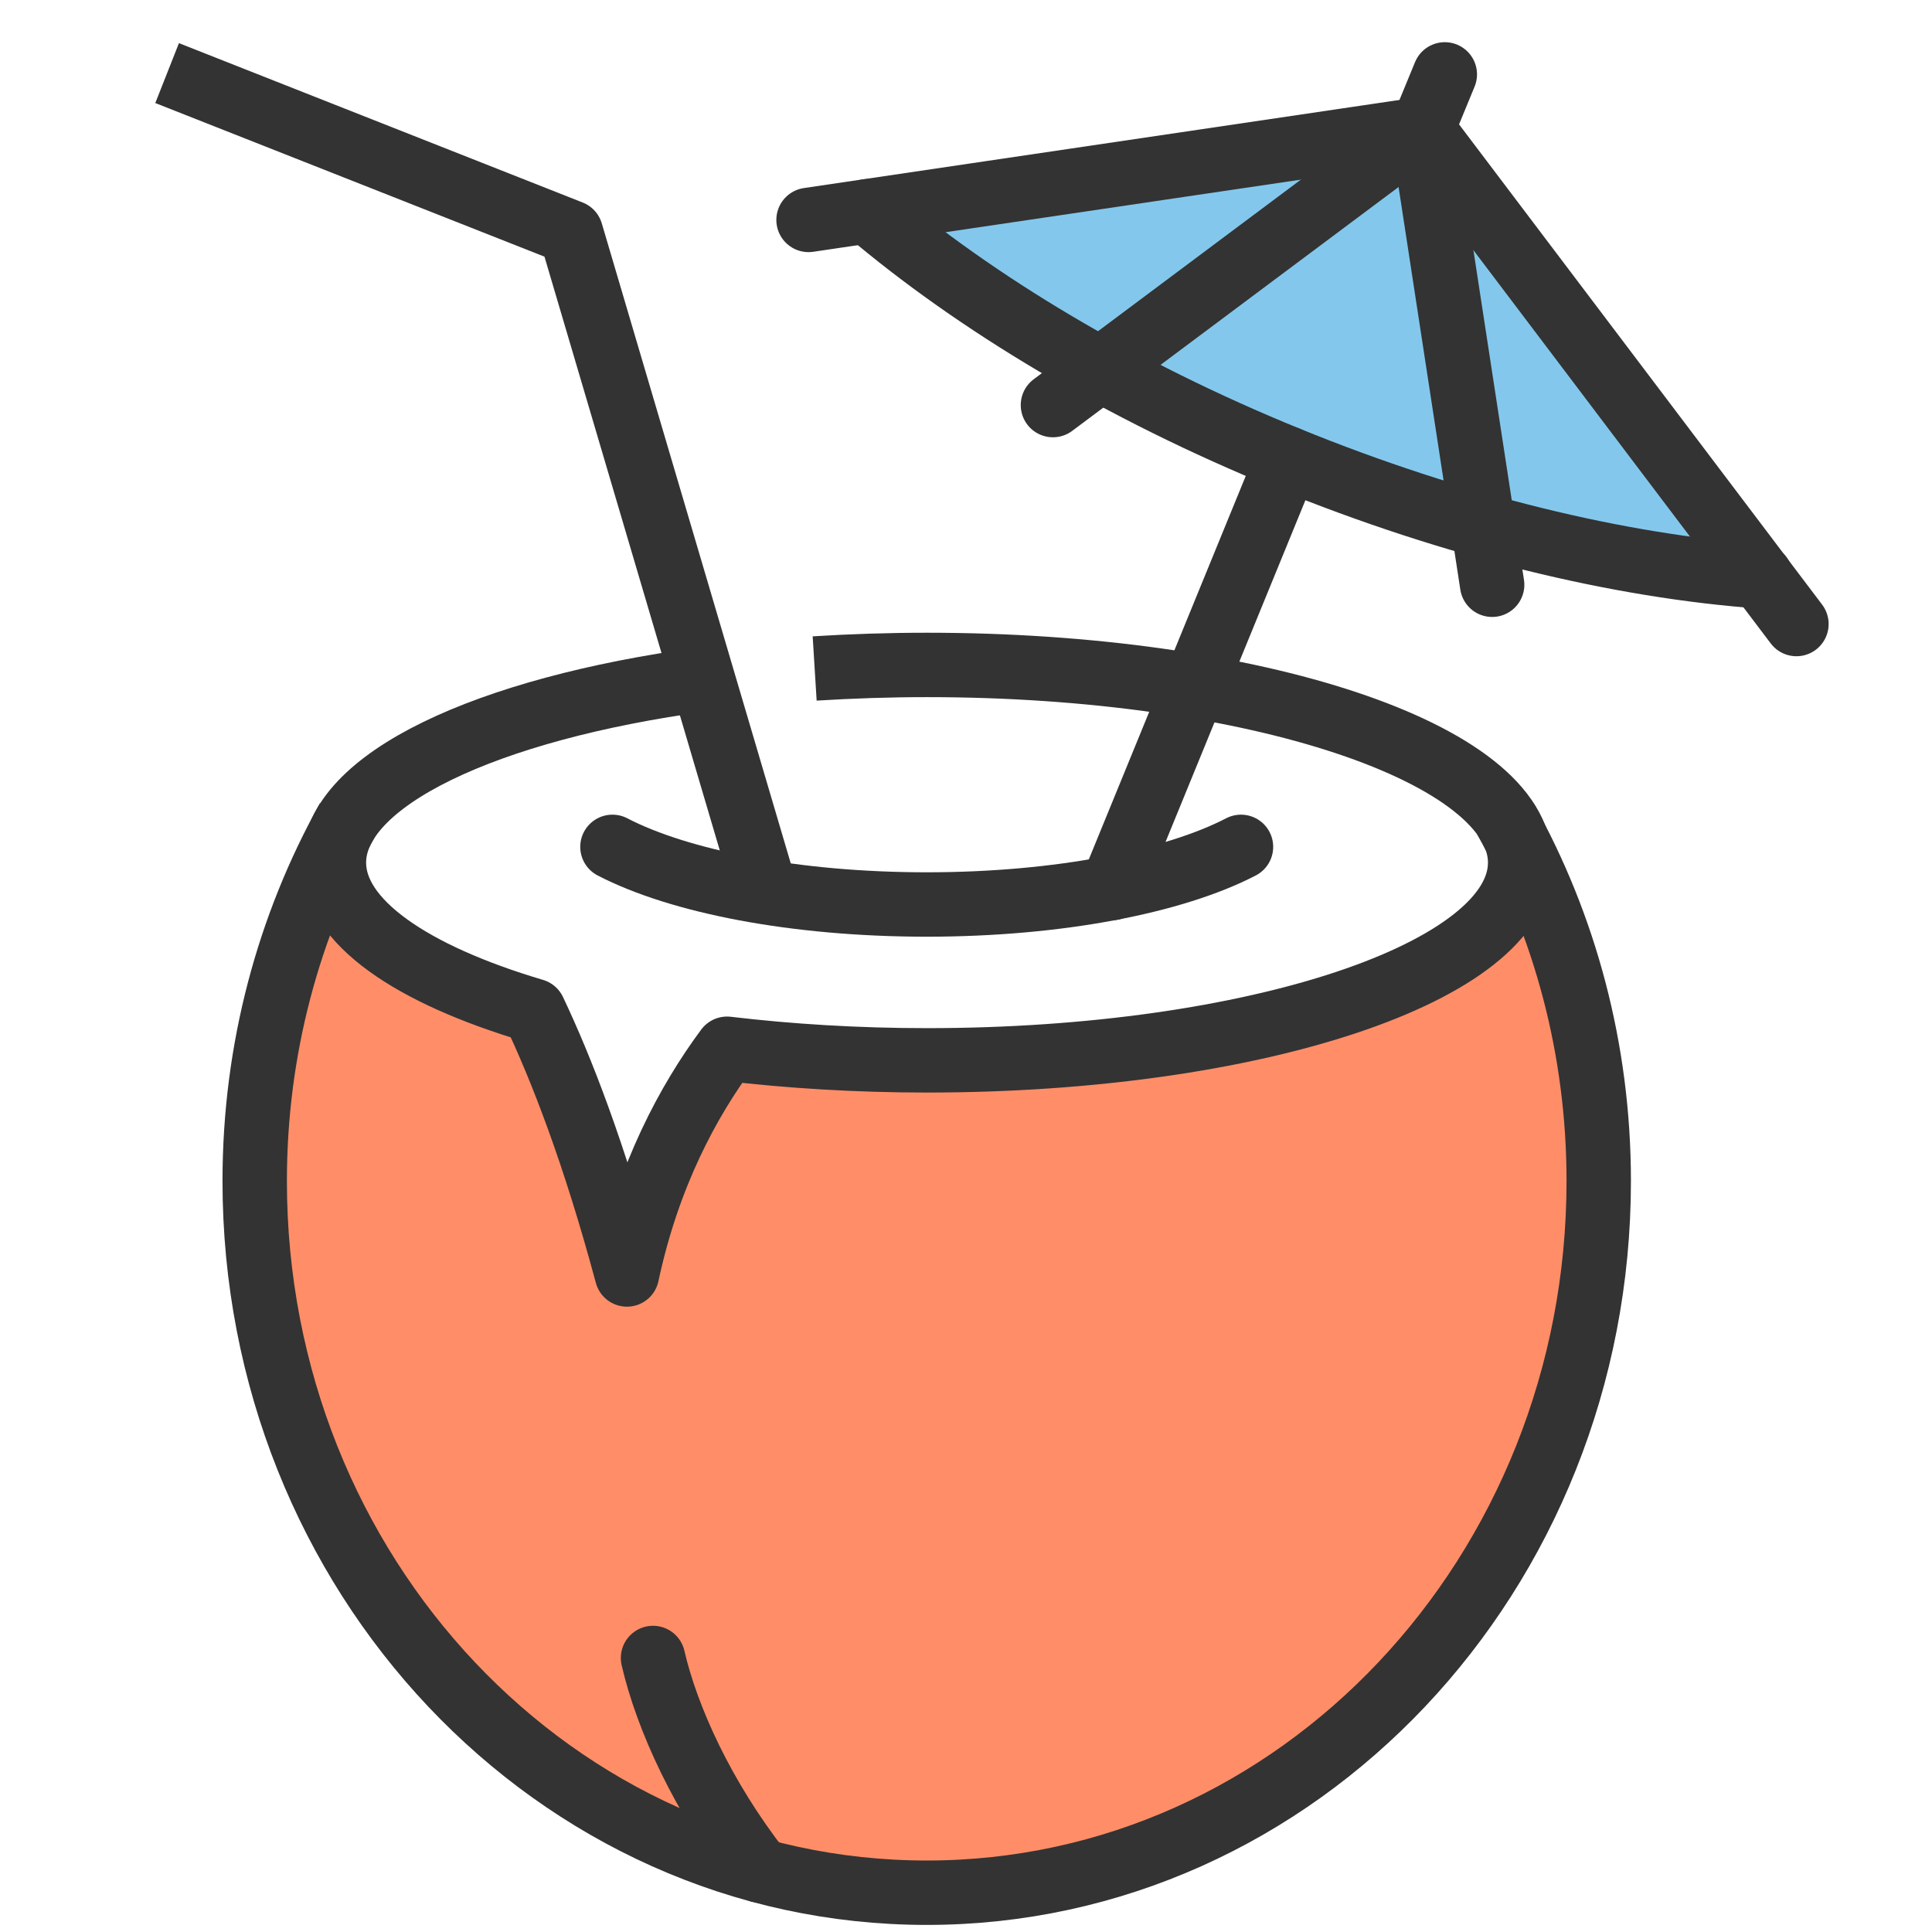 <?xml version="1.0" encoding="utf-8"?>
<!-- Generator: Adobe Illustrator 26.2.1, SVG Export Plug-In . SVG Version: 6.00 Build 0)  -->
<svg version="1.2" baseProfile="tiny" id="레이어_1"
	 xmlns="http://www.w3.org/2000/svg" xmlns:xlink="http://www.w3.org/1999/xlink" x="0px" y="0px" viewBox="0 0 60 60"
	 overflow="visible" xml:space="preserve">
<g>
	<polygon fill="#83C8EC" points="43.2,4.26 36.85,4.72 27.23,5.96 31.42,9.99 38.71,13.56 46.46,16.66 55.45,18.06 45.06,4.41 	"/>
	<polygon fill="#FF8E68" points="10.17,28.29 16.57,31.38 19.46,39.57 22.57,32.56 27.54,33.26 37.31,32.79 46.93,27.98 
		49.25,30.93 49.72,37.44 45.84,50.16 36.07,57.6 25.83,59 18.7,56.05 12.19,50.94 8.47,43.65 7.69,35.74 	"/>
	<g>
		<g>
			<path fill="none" stroke="#333333" stroke-width="2" stroke-linejoin="round" stroke-miterlimit="10" d="M46.75,25.43
				c1.84,3.3,2.9,7.14,2.9,11.25c0,12.2-9.34,22.1-20.87,22.1S7.91,48.89,7.91,36.68c0-4.11,1.06-7.95,2.9-11.25"/>
			<g>
				
					<path fill="none" stroke="#333333" stroke-width="2" stroke-linecap="round" stroke-linejoin="round" stroke-miterlimit="10" d="
					M19.02,26.3c2.08,1.08,5.68,1.79,9.76,1.79s7.68-0.71,9.76-1.79"/>
			</g>
			<polyline fill="none" stroke="#333333" stroke-width="2" stroke-linejoin="round" stroke-miterlimit="10" points="23.78,27.71 
				17.73,7.22 5.19,2.27 			"/>
			<path fill="none" stroke="#333333" stroke-width="2" stroke-linejoin="round" stroke-miterlimit="10" d="M21.83,21.1
				c-6.72,0.91-11.46,3.12-11.46,5.69c0,1.83,2.4,3.47,6.21,4.6c0.85,1.79,1.88,4.43,2.89,8.19c0.66-3.09,1.91-5.39,3.11-7.01
				c1.94,0.23,4.03,0.36,6.21,0.36c10.17,0,18.42-2.75,18.42-6.14s-8.24-6.14-18.42-6.14c-1.19,0-2.36,0.04-3.49,0.11"/>
			<path fill="none" stroke="#333333" stroke-width="2" stroke-linecap="round" stroke-linejoin="round" stroke-miterlimit="10" d="
				M20.28,51.49c0.43,1.86,1.54,4.32,3.32,6.6"/>
			<g>
				
					<polyline fill="none" stroke="#333333" stroke-width="2" stroke-linecap="round" stroke-linejoin="round" stroke-miterlimit="10" points="
					25.11,6.83 44.17,4.01 55.79,19.38 				"/>
				
					<polyline fill="none" stroke="#333333" stroke-width="2" stroke-linecap="round" stroke-linejoin="round" stroke-miterlimit="10" points="
					32.7,12.58 44.17,4.01 46.34,18.16 				"/>
				
					<path fill="none" stroke="#333333" stroke-width="2" stroke-linecap="round" stroke-linejoin="round" stroke-miterlimit="10" d="
					M54.68,17.9c-4.39-0.32-9.49-1.54-14.69-3.66c-5.2-2.12-9.69-4.83-13.05-7.68"/>
				
					<line fill="none" stroke="#333333" stroke-width="2" stroke-linecap="round" stroke-linejoin="round" stroke-miterlimit="10" x1="44.87" y1="2.31" x2="44.17" y2="4.01"/>
				
					<line fill="none" stroke="#333333" stroke-width="2" stroke-linecap="round" stroke-linejoin="round" stroke-miterlimit="10" x1="39.99" y1="14.24" x2="34.53" y2="27.58"/>
			</g>
		</g>
	</g>
</g>
</svg>
